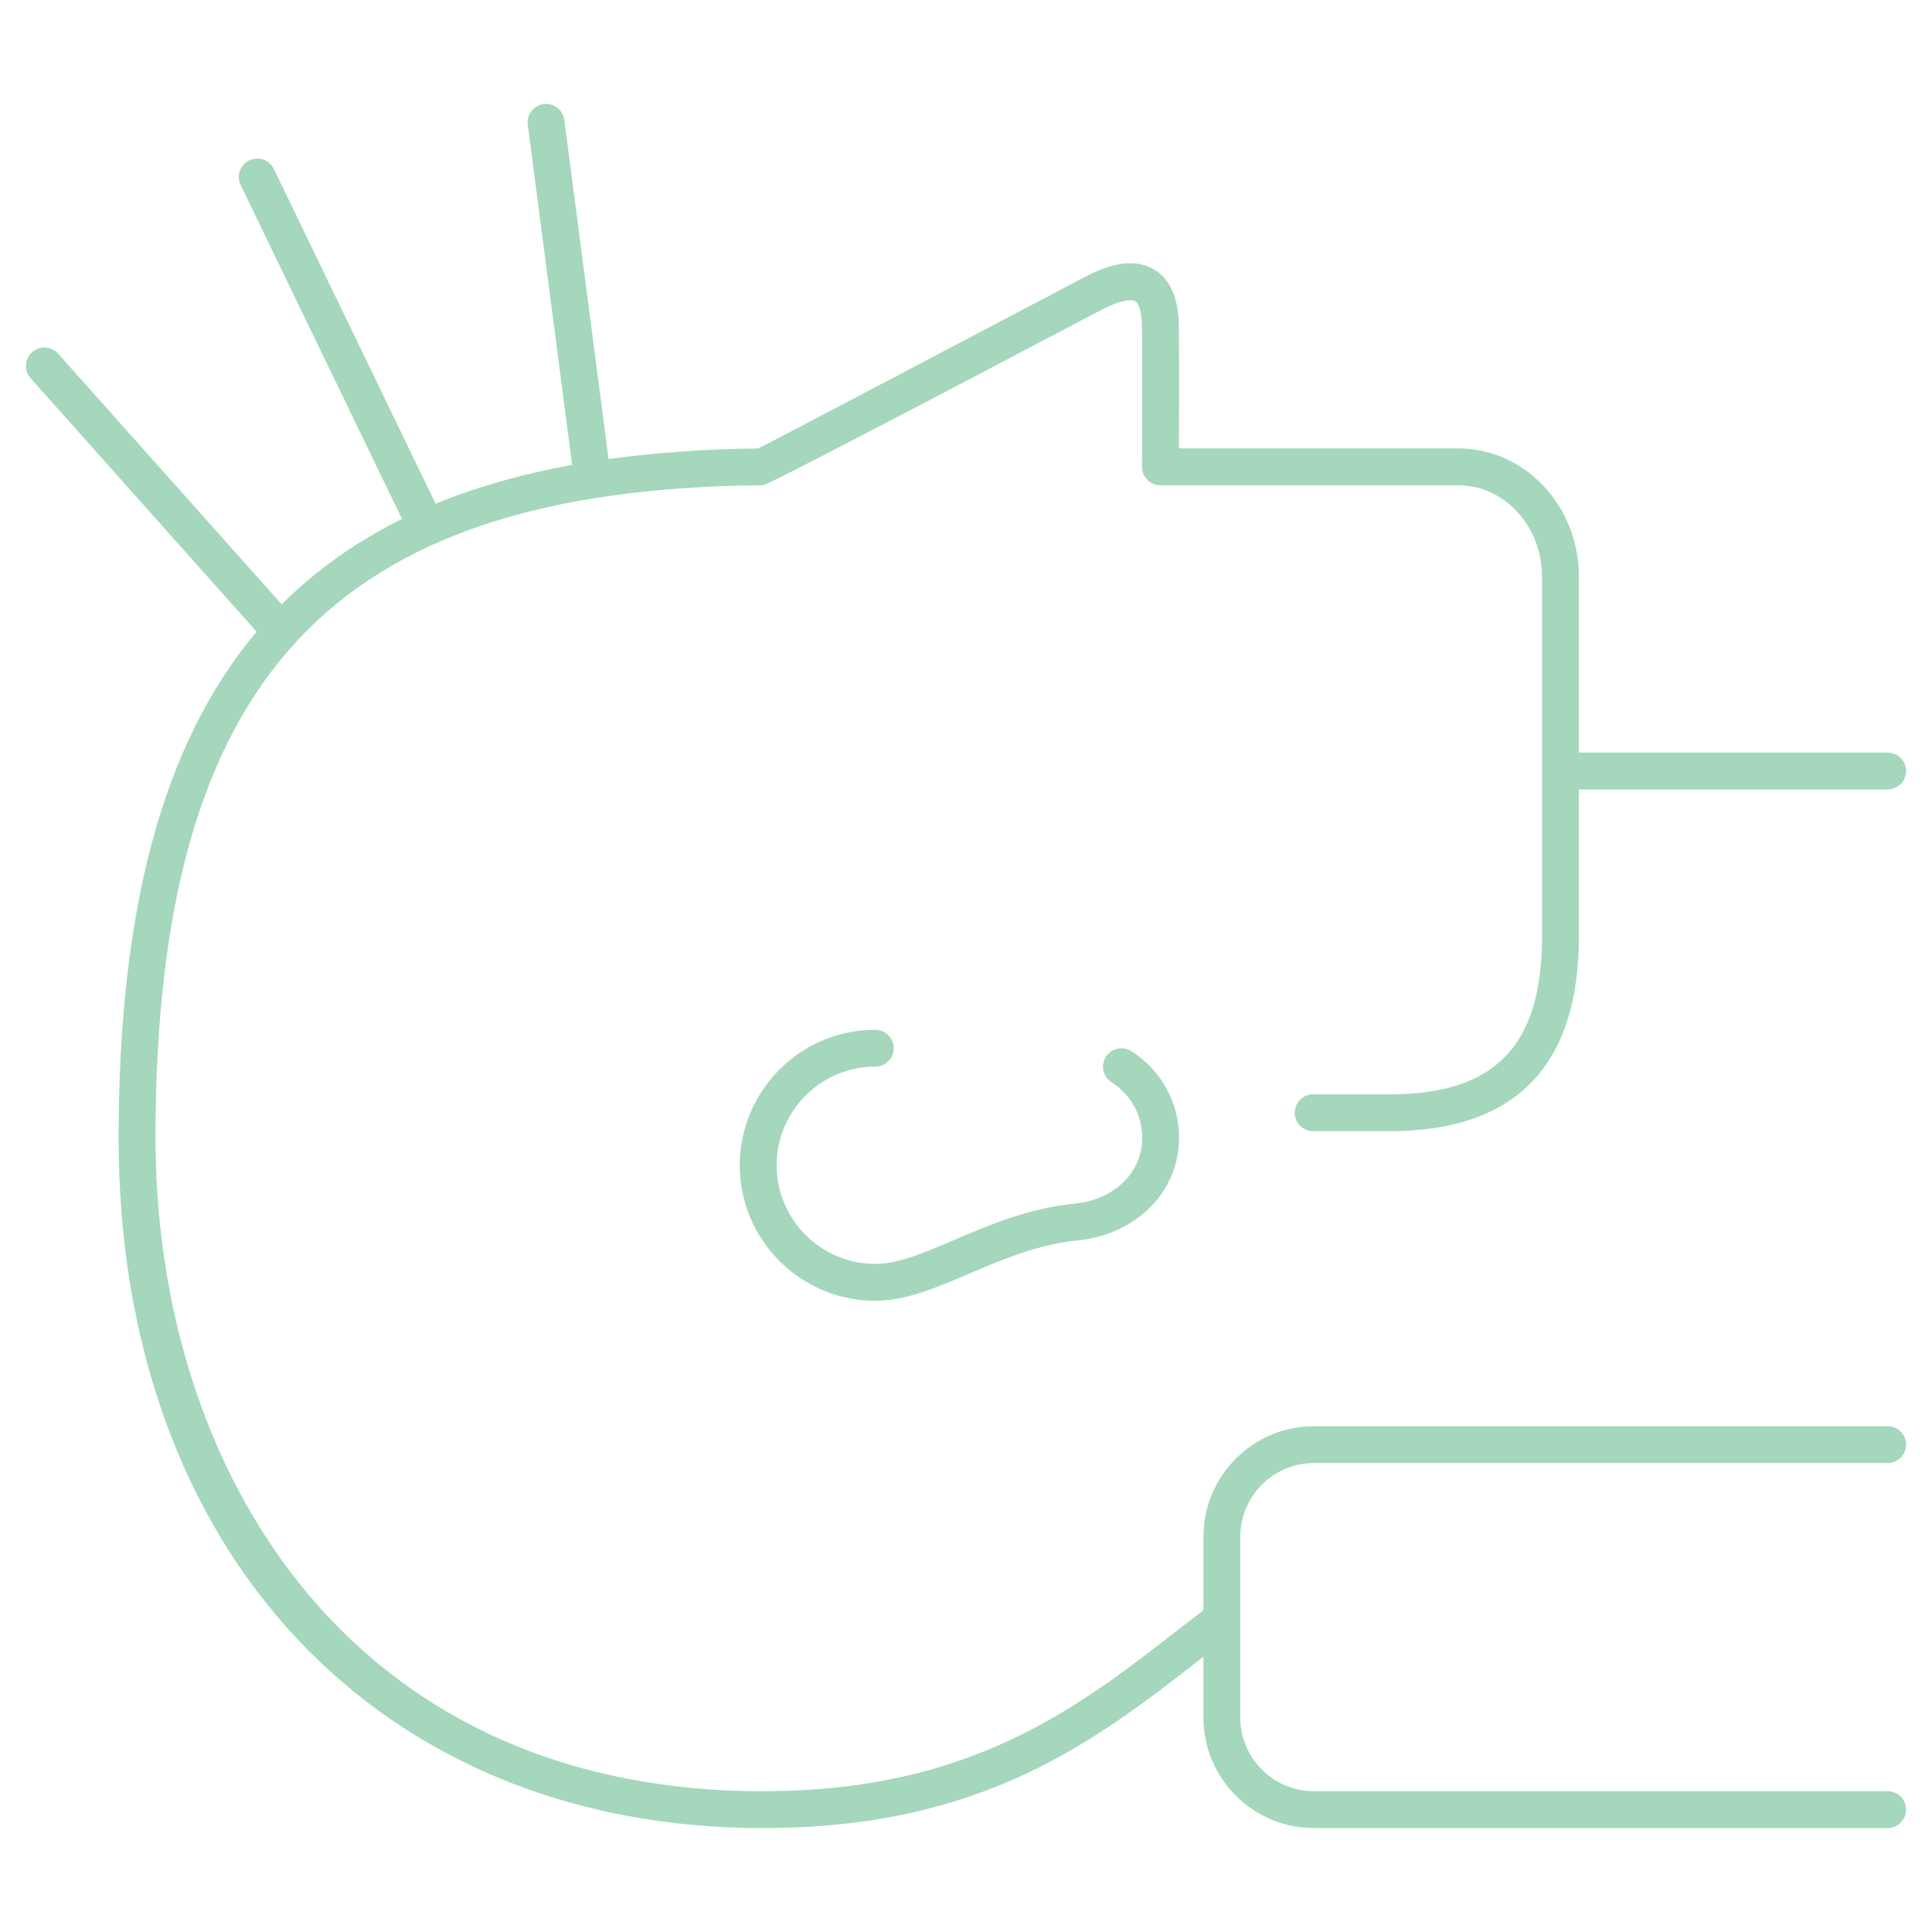 <?xml version="1.0" encoding="UTF-8"?>
<svg id="Layer_1" xmlns="http://www.w3.org/2000/svg" viewBox="0 0 1080 1080">
  <path d="M489.29,596.26c5.69,0,10.3-4.61,10.3-10.3s-4.61-10.3-10.3-10.3c-41.77,0-75.75,33.98-75.75,75.75s33.98,75.75,75.75,75.75c16.94,0,34.04-7.3,52.14-15.04,18.95-8.09,38.54-16.46,61.38-18.78,32.62-3.31,56.29-27.4,56.29-57.28,0-19.77-9.98-37.89-26.7-48.47-4.81-3.04-11.17-1.61-14.21,3.19-3.04,4.81-1.61,11.17,3.2,14.21,10.72,6.79,17.12,18.4,17.12,31.07,0,19.4-15.53,34.52-37.77,36.78-25.96,2.64-47.97,12.04-67.39,20.33-16.8,7.18-31.32,13.38-44.05,13.38-30.41,0-55.15-24.74-55.15-55.15s24.74-55.15,55.15-55.15Z" style="fill: #a4d7bc;"/>
  <path d="M734.53,817.85h320.67c5.69,0,10.3-4.61,10.3-10.3s-4.61-10.3-10.3-10.3h-320.67c-34.08,0-61.8,27.73-61.8,61.8v41.09c-4.18,3.22-8.4,6.42-12.53,9.64-57.71,45-117.4,91.52-233.72,91.52-234.56,0-339.55-183.33-339.55-365.02,0-257.33,98.4-363.09,339.6-365.02q3.08-.02,189.28-98.1c10.55-5.55,16.74-6.05,18.82-4.8,1.78,1.06,3.7,5.46,3.77,14.6.23,27.26,0,77.45,0,77.95-.01,2.74,1.07,5.37,3,7.32,1.93,1.94,4.56,3.03,7.3,3.03h166.45c25.84,0,46.86,22.89,46.86,51.03v201.3c0,60.95-26.2,88.13-84.95,88.13h-43.01c-5.69,0-10.3,4.61-10.3,10.3s4.61,10.3,10.3,10.3h43.01c70.04,0,105.55-36.58,105.55-108.74v-82.29h172.58c5.69,0,10.3-4.61,10.3-10.3s-4.61-10.3-10.3-10.3h-172.58v-98.41c0-39.5-30.26-71.63-67.46-71.63h-156.11c.05-16.29.13-48.07-.04-67.87-.13-15.91-4.77-26.71-13.8-32.11-9.75-5.82-22.5-4.43-38.99,4.26-103.52,54.52-170.2,89.57-182.22,95.75-29.99.33-57.86,2.32-83.8,5.94l-24.73-189.56c-.73-5.64-5.95-9.6-11.55-8.88-5.64.74-9.62,5.91-8.88,11.55l24.8,190.15c-27.89,5.07-53.31,12.28-76.32,21.71l-90.42-187.12c-2.47-5.13-8.64-7.27-13.76-4.79-5.12,2.47-7.27,8.63-4.79,13.76l90.2,186.67c-25.72,12.69-48.09,28.57-67.28,47.76L32.5,197.7c-3.79-4.25-10.31-4.62-14.55-.83-4.24,3.78-4.62,10.3-.84,14.54l126.34,141.7c-52.7,62.66-77.13,155.58-77.13,283.18,0,230.65,144.73,385.62,360.15,385.62,123.31,0,185.83-48.66,246.25-95.77v33.96c0,34.08,27.72,61.8,61.8,61.8h320.67c5.69,0,10.3-4.61,10.3-10.3s-4.61-10.3-10.3-10.3h-320.67c-22.72,0-41.2-18.48-41.2-41.2v-101.05c0-22.72,18.48-41.2,41.2-41.2Z" style="fill: #a4d7bc;"/>
</svg>